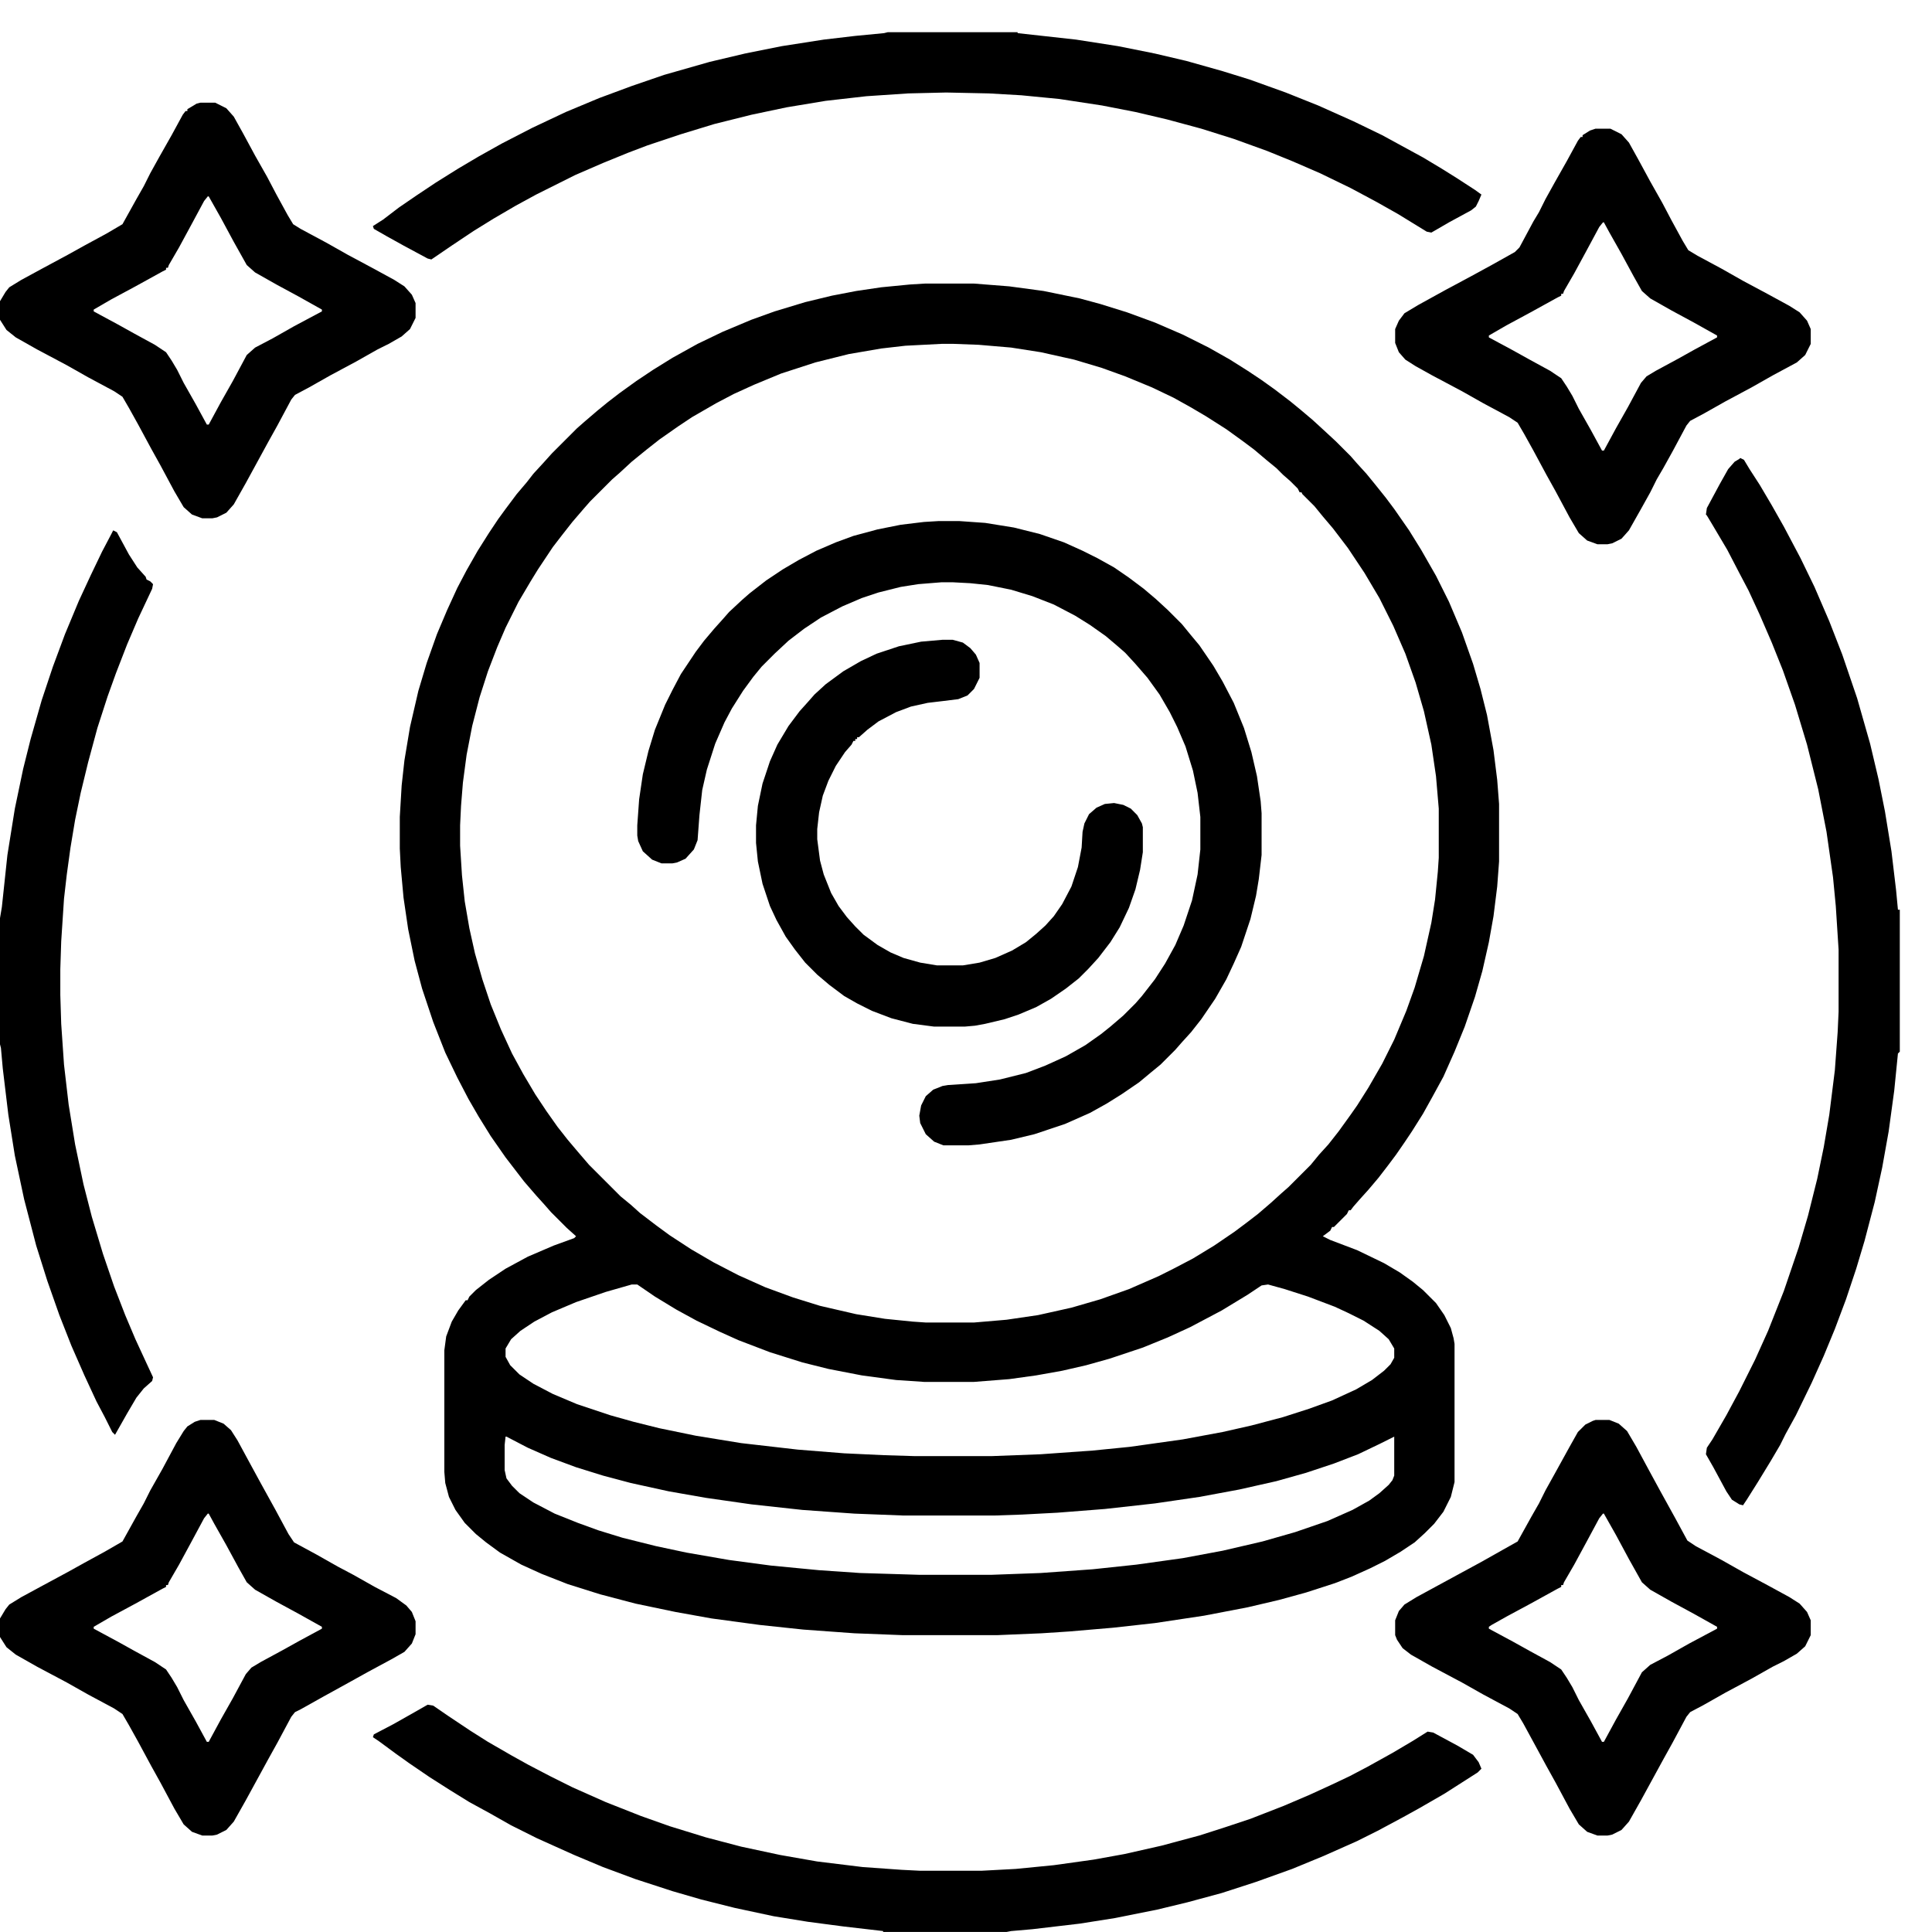 <svg xmlns="http://www.w3.org/2000/svg" width="60" height="60" viewBox="0 0 60 60" fill="none"><path d="M28.722 8.807H30.249L31.344 8.893L32.41 9.037L33.533 9.268L34.167 9.44L35.002 9.7L35.867 10.017L36.731 10.391L37.538 10.794L38.2 11.169L38.748 11.515L39.18 11.803L39.583 12.091L40.073 12.465L40.39 12.725L40.764 13.041L41.11 13.358L41.484 13.704L41.945 14.165L42.147 14.396L42.435 14.712L42.694 15.029L43.04 15.461L43.299 15.807L43.76 16.47L44.135 17.075L44.596 17.881L44.999 18.688L45.402 19.639L45.748 20.618L45.978 21.396L46.18 22.203L46.382 23.297L46.497 24.219L46.555 24.968V26.754L46.497 27.532L46.382 28.454L46.238 29.261L46.036 30.154L45.806 30.96L45.489 31.882L45.172 32.66L44.826 33.438L44.48 34.072L44.192 34.59L43.847 35.138L43.616 35.483L43.357 35.858L43.098 36.204L42.81 36.578L42.493 36.953L42.233 37.241L42.032 37.471L41.945 37.586H41.888L41.83 37.702L41.427 38.105H41.369L41.312 38.22L41.081 38.393L41.312 38.508L42.147 38.825L42.982 39.228L43.472 39.517L43.876 39.805L44.192 40.064L44.596 40.467L44.855 40.842L45.057 41.245L45.143 41.562L45.172 41.735V46.027L45.057 46.488L44.826 46.949L44.538 47.324L44.25 47.612L43.933 47.9L43.501 48.188L43.011 48.476L42.55 48.706L41.974 48.966L41.456 49.167L40.562 49.456L39.727 49.686L38.748 49.916L37.394 50.176L35.867 50.406L34.57 50.55L33.216 50.666L32.352 50.723L30.969 50.781H28.031L26.533 50.723L24.948 50.608L23.594 50.464L22.096 50.262L20.973 50.06L19.734 49.801L18.639 49.513L17.631 49.196L16.824 48.879L16.19 48.591L15.528 48.217L15.096 47.9L14.779 47.641L14.433 47.295L14.145 46.892L13.943 46.488L13.828 46.056L13.799 45.71V41.937L13.857 41.504L14.03 41.044L14.231 40.698L14.462 40.381H14.52L14.577 40.266L14.779 40.064L15.182 39.747L15.701 39.401L16.392 39.027L17.199 38.681L17.832 38.451L17.89 38.393L17.602 38.134L17.112 37.644L16.911 37.414L16.651 37.126L16.277 36.693L15.701 35.944L15.24 35.282L14.865 34.677L14.548 34.129L14.203 33.467L13.828 32.689L13.454 31.738L13.108 30.701L12.877 29.837L12.676 28.857L12.532 27.878L12.445 26.927L12.416 26.351V25.372L12.474 24.392L12.56 23.614L12.733 22.577L12.993 21.454L13.252 20.589L13.569 19.696L13.886 18.947L14.203 18.256L14.491 17.709L14.836 17.104L15.182 16.556L15.47 16.124L15.701 15.807L16.046 15.346L16.363 14.972L16.565 14.712L16.882 14.367L17.141 14.079L17.919 13.301L18.149 13.099L18.553 12.753L18.87 12.494L19.244 12.206L19.763 11.832L20.281 11.486L20.886 11.111L21.664 10.679L22.442 10.305L23.335 9.93L24.055 9.671L25.006 9.383L25.841 9.181L26.59 9.037L27.368 8.922L28.261 8.835L28.722 8.807ZM29.241 10.679L28.117 10.737L27.368 10.823L26.36 10.996L25.323 11.255L24.257 11.601L23.421 11.947L22.788 12.235L22.24 12.523L21.491 12.955L21.059 13.243L20.483 13.646L20.08 13.963L19.619 14.338L19.244 14.684L19.014 14.885L18.322 15.577L18.121 15.807L17.775 16.21L17.458 16.614L17.17 16.988L16.709 17.68L16.479 18.054L16.104 18.688L15.701 19.495L15.441 20.1L15.153 20.849L14.894 21.655L14.664 22.548L14.491 23.441L14.376 24.306L14.318 25.026L14.289 25.631V26.265L14.347 27.186L14.433 27.993L14.577 28.829L14.75 29.606L14.98 30.413L15.24 31.191L15.557 31.969L15.902 32.718L16.248 33.352L16.623 33.985L16.968 34.504L17.314 34.994L17.631 35.397L17.948 35.772L18.294 36.175L19.273 37.154L19.59 37.414L19.878 37.673L20.368 38.047L20.8 38.364L21.462 38.796L22.154 39.2L22.932 39.603L23.767 39.977L24.631 40.294L25.467 40.554L26.59 40.813L27.483 40.957L28.348 41.044L28.751 41.072H30.249L31.257 40.986L32.237 40.842L33.274 40.611L34.167 40.352L35.06 40.035L35.982 39.632L36.443 39.401L37.048 39.084L37.71 38.681L38.344 38.249L38.69 37.99L39.065 37.702L39.468 37.356L39.785 37.068L40.015 36.866L40.706 36.175L40.966 35.858L41.254 35.541L41.571 35.138L41.945 34.619L42.147 34.331L42.493 33.784L42.925 33.035L43.299 32.286L43.674 31.393L43.933 30.672L44.221 29.693L44.452 28.656L44.567 27.936L44.653 27.071L44.682 26.639V25.112L44.596 24.104L44.452 23.125L44.221 22.087L43.962 21.194L43.645 20.301L43.27 19.437L42.838 18.573L42.377 17.795L41.859 17.017L41.398 16.412L41.081 16.038L40.822 15.721L40.447 15.346L40.419 15.289H40.361L40.303 15.173L40.073 14.943L39.842 14.741L39.641 14.54L39.324 14.28L38.949 13.963L38.603 13.704L38.085 13.33L37.451 12.926L36.961 12.638L36.443 12.35L35.78 12.033L34.945 11.688L34.225 11.428L33.36 11.169L32.323 10.938L31.401 10.794L30.393 10.708L29.615 10.679H29.241ZM19.619 39.891L18.812 40.122L17.89 40.438L17.141 40.755L16.594 41.044L16.162 41.331L15.873 41.591L15.701 41.879V42.138L15.845 42.398L16.133 42.685L16.565 42.974L17.17 43.291L17.919 43.607L18.956 43.953L19.676 44.155L20.483 44.356L21.606 44.587L23.018 44.817L24.775 45.019L26.216 45.134L27.455 45.192L28.405 45.221H30.796L32.323 45.163L33.937 45.048L35.089 44.933L36.731 44.702L37.97 44.472L38.863 44.27L39.842 44.011L40.649 43.752L41.369 43.492L42.118 43.147L42.608 42.858L42.982 42.57L43.184 42.369L43.299 42.167V41.879L43.127 41.591L42.838 41.331L42.349 41.015L41.888 40.784L41.456 40.583L40.62 40.266L39.9 40.035L39.381 39.891L39.18 39.92L38.748 40.208L37.941 40.698L36.961 41.216L36.27 41.533L35.492 41.85L34.455 42.196L33.735 42.398L32.986 42.57L32.179 42.714L31.344 42.83L30.249 42.916H28.693L27.829 42.858L26.763 42.714L25.726 42.513L24.919 42.311L23.911 41.994L22.932 41.62L22.355 41.36L21.635 41.015L21.002 40.669L20.339 40.266L19.791 39.891H19.619ZM15.701 44.616L15.672 44.875V45.653L15.729 45.912L15.902 46.143L16.133 46.373L16.565 46.661L17.227 47.007L17.948 47.295L18.581 47.525L19.331 47.756L20.368 48.015L21.318 48.217L22.644 48.447L23.94 48.62L25.438 48.764L26.706 48.851L28.578 48.908H30.768L32.323 48.851L33.937 48.735L35.291 48.591L36.731 48.39L37.97 48.159L39.209 47.871L40.217 47.583L41.225 47.237L42.003 46.892L42.522 46.603L42.838 46.373L43.127 46.114L43.242 45.97L43.299 45.826V44.616L42.838 44.846L42.176 45.163L41.427 45.451L40.562 45.739L39.641 45.998L38.488 46.258L37.249 46.488L35.867 46.69L34.311 46.863L32.842 46.978L31.747 47.036L30.912 47.065H28.031L26.533 47.007L24.919 46.892L23.335 46.719L21.923 46.517L20.771 46.315L19.59 46.056L18.726 45.826L17.89 45.566L17.112 45.278L16.392 44.961L15.729 44.616H15.701Z" fill="black"></path><path d="M29.154 16.182H29.788L30.595 16.239L31.488 16.383L32.294 16.585L33.044 16.844L33.62 17.104L34.081 17.334L34.599 17.622L35.06 17.939L35.521 18.285L35.895 18.602L36.27 18.947L36.702 19.379L36.961 19.696L37.249 20.042L37.682 20.676L37.97 21.166L38.315 21.828L38.632 22.606L38.863 23.355L39.036 24.104L39.151 24.882L39.18 25.256V26.553L39.093 27.302L39.007 27.82L38.834 28.541L38.546 29.405L38.315 29.923L38.085 30.413L37.739 31.018L37.307 31.652L36.99 32.055L36.702 32.372L36.501 32.602L36.04 33.063L35.723 33.323L35.377 33.611L34.83 33.985L34.369 34.273L33.85 34.562L33.072 34.907L32.122 35.224L31.401 35.397L30.422 35.541L30.076 35.57H29.298L29.01 35.455L28.751 35.224L28.578 34.878L28.549 34.648L28.607 34.331L28.751 34.043L28.981 33.841L29.27 33.726L29.442 33.697L30.307 33.64L31.056 33.524L31.862 33.323L32.467 33.092L33.101 32.804L33.706 32.459L34.196 32.113L34.484 31.882L34.887 31.537L35.262 31.162L35.463 30.932L35.867 30.413L36.184 29.923L36.501 29.347L36.76 28.742L37.019 27.964L37.192 27.158L37.278 26.38V25.372L37.192 24.623L37.048 23.931L36.817 23.182L36.558 22.577L36.328 22.116L36.011 21.569L35.636 21.05L35.262 20.618L34.945 20.273L34.714 20.071L34.34 19.754L33.85 19.408L33.389 19.12L32.727 18.774L32.064 18.515L31.401 18.314L30.681 18.169L30.134 18.112L29.586 18.083H29.241L28.52 18.141L27.973 18.227L27.282 18.4L26.763 18.573L26.158 18.832L25.496 19.178L24.977 19.523L24.487 19.898L24.055 20.301L23.652 20.705L23.393 21.021L23.076 21.454L22.73 22.001L22.5 22.433L22.211 23.096L21.952 23.902L21.808 24.536L21.722 25.314L21.664 26.092L21.549 26.38L21.29 26.668L21.03 26.783L20.886 26.812H20.541L20.252 26.697L19.964 26.438L19.82 26.121L19.791 25.948V25.631L19.849 24.824L19.964 24.046L20.137 23.326L20.339 22.664L20.656 21.886L20.886 21.425L21.145 20.935L21.606 20.244L21.866 19.898L22.183 19.523L22.442 19.235L22.644 19.005L23.047 18.63L23.277 18.429L23.796 18.025L24.314 17.68L24.804 17.392L25.352 17.104L25.956 16.844L26.504 16.643L27.253 16.441L27.973 16.297L28.693 16.21L29.154 16.182Z" fill="black"></path><path d="M13.281 52.941L13.454 52.97L13.915 53.287L14.606 53.748L15.153 54.094L15.902 54.526L16.421 54.814L17.084 55.16L17.775 55.505L18.812 55.966L19.907 56.398L20.8 56.715L21.923 57.061L23.018 57.349L24.228 57.608L25.38 57.81L26.792 57.983L28.002 58.069L28.578 58.098H30.48L31.545 58.041L32.727 57.925L33.965 57.752L34.916 57.58L36.068 57.32L37.249 57.003L38.056 56.744L38.834 56.485L39.871 56.081L40.678 55.736L41.369 55.419L41.916 55.16L42.464 54.872L43.242 54.44L43.876 54.065L44.336 53.777L44.509 53.806L45.258 54.209L45.748 54.497L45.921 54.727L46.007 54.929L45.892 55.044L44.855 55.707L44.106 56.139L43.587 56.427L42.781 56.859L42.147 57.176L41.11 57.637L40.13 58.041L39.007 58.444L37.941 58.79L36.875 59.078L35.924 59.308L34.628 59.567L33.533 59.74L32.064 59.913L31.401 59.971L31.257 59.999H27.426V59.971L26.187 59.827L25.092 59.683L24.026 59.51L22.816 59.251L21.779 58.991L20.886 58.732L19.734 58.357L18.726 57.983L17.832 57.608L16.68 57.09L15.873 56.687L15.211 56.312L14.577 55.966L13.972 55.592L13.338 55.188L12.705 54.756L12.301 54.468L11.754 54.065L11.581 53.95L11.61 53.863L12.215 53.546L12.877 53.172L13.281 52.941Z" fill="black"></path><path d="M27.57 1H31.603V1.029L33.418 1.23L34.714 1.432L35.867 1.663L36.846 1.893L37.97 2.21L38.805 2.469L39.929 2.873L40.937 3.276L42.032 3.766L42.925 4.198L44.192 4.889L44.769 5.235L45.23 5.523L45.806 5.897L46.007 6.042L45.921 6.243L45.834 6.416L45.69 6.531L44.999 6.906L44.653 7.107L44.452 7.223L44.308 7.194L43.415 6.646L42.752 6.272L41.945 5.84L40.995 5.379L40.13 5.004L39.352 4.688L38.315 4.313L37.307 3.996L36.241 3.708L35.262 3.478L34.225 3.276L32.899 3.074L31.718 2.959L30.71 2.901L29.385 2.873L28.204 2.901L26.907 2.988L25.64 3.132L24.43 3.333L23.335 3.564L22.183 3.852L21.145 4.169L20.108 4.515L19.503 4.745L18.726 5.062L17.861 5.437L16.651 6.042L16.018 6.387L15.326 6.791L14.721 7.165L14.03 7.626L13.482 8L13.396 8.058L13.281 8.029L12.532 7.626L12.013 7.338L11.61 7.107L11.581 7.021L11.898 6.819L12.388 6.445L12.935 6.07L13.54 5.667L14.231 5.235L14.865 4.86L15.585 4.457L16.536 3.967L17.573 3.478L18.61 3.045L19.619 2.671L20.627 2.325L22.039 1.922L23.133 1.663L24.286 1.432L25.582 1.23L26.561 1.115L27.455 1.029L27.57 1Z" fill="black"></path><path d="M54.045 14.223L54.16 14.28L54.333 14.568L54.65 15.058L55.024 15.692L55.399 16.355L55.917 17.334L56.35 18.227L56.81 19.293L57.214 20.33L57.675 21.684L58.078 23.096L58.337 24.19L58.539 25.199L58.741 26.438L58.885 27.648L58.942 28.252H59V32.66L58.942 32.718L58.827 33.87L58.654 35.138L58.453 36.261L58.222 37.327L57.905 38.537L57.646 39.401L57.329 40.352L56.983 41.274L56.638 42.109L56.263 42.945L55.773 43.953L55.456 44.529L55.284 44.875L54.996 45.365L54.592 46.027L54.247 46.575L54.131 46.748L54.016 46.719L53.786 46.575L53.613 46.315L53.209 45.566L52.979 45.163L53.008 44.961L53.181 44.702L53.613 43.953L54.016 43.204L54.506 42.225L54.909 41.331L55.399 40.093L55.86 38.739L56.148 37.759L56.436 36.607L56.638 35.627L56.81 34.619L56.983 33.236L57.07 32.055L57.099 31.421V29.491L57.012 28.137L56.926 27.244L56.724 25.832L56.465 24.507L56.119 23.125L55.745 21.886L55.37 20.82L55.024 19.956L54.65 19.091L54.304 18.342L54.016 17.795L53.642 17.075L53.181 16.297L53.008 16.009L52.979 15.98L53.008 15.778L53.411 15.029L53.67 14.568L53.872 14.338L54.016 14.252L54.045 14.223Z" fill="black"></path><path d="M49.551 44.098H49.983L50.271 44.213L50.53 44.443L50.818 44.933L51.222 45.682L51.567 46.316L52.028 47.151L52.403 47.843L52.662 48.016L53.469 48.448L54.131 48.822L54.938 49.254L55.572 49.6L55.889 49.802L56.119 50.061L56.234 50.32V50.781L56.062 51.127L55.802 51.357L55.399 51.588L55.053 51.761L54.391 52.135L53.584 52.567L52.921 52.942L52.489 53.172L52.374 53.316L51.942 54.123L51.654 54.642L50.962 55.909L50.588 56.572L50.357 56.831L50.069 56.975L49.925 57.004H49.608L49.291 56.889L49.032 56.658L48.744 56.169L48.312 55.362L48.024 54.843L47.649 54.152L47.304 53.518L47.131 53.23L46.872 53.057L46.065 52.625L45.402 52.251L44.48 51.761L43.818 51.386L43.559 51.185L43.386 50.925L43.328 50.781V50.32L43.443 50.032L43.616 49.831L43.991 49.6L45.316 48.88L46.007 48.505L46.67 48.131L47.131 47.872L47.563 47.094L47.794 46.69L47.995 46.287L48.283 45.769L48.744 44.933L49.003 44.472L49.234 44.242L49.464 44.127L49.551 44.098ZM49.781 47.007L49.666 47.151L49.263 47.9L48.888 48.592L48.571 49.139L48.542 49.226H48.485V49.283L48.37 49.341L47.534 49.802L46.785 50.205L46.324 50.464L46.238 50.522V50.58L46.987 50.983L47.505 51.271L48.139 51.617L48.485 51.847L48.658 52.106L48.831 52.395L49.032 52.798L49.407 53.46L49.752 54.094H49.81L50.185 53.403L50.559 52.74L50.991 51.934L51.251 51.703L51.798 51.415L52.46 51.041L53.325 50.58V50.522L52.605 50.119L51.913 49.744L51.251 49.37L50.991 49.139L50.588 48.419L50.185 47.67L49.81 47.007H49.781Z" fill="black"></path><path d="M49.551 3.996H50.012L50.357 4.169L50.588 4.428L50.876 4.947L51.251 5.638L51.625 6.301L51.913 6.848L52.259 7.482L52.432 7.77L52.72 7.943L53.469 8.346L54.131 8.721L54.938 9.153L55.572 9.499L55.889 9.7L56.119 9.959L56.234 10.219V10.68L56.062 11.025L55.802 11.256L55.053 11.659L54.391 12.034L53.584 12.466L52.921 12.84L52.489 13.071L52.374 13.215L51.942 14.021L51.654 14.54L51.452 14.886L51.251 15.289L50.962 15.808L50.588 16.47L50.357 16.73L50.069 16.873L49.925 16.902H49.608L49.291 16.787L49.032 16.557L48.744 16.067L48.312 15.26L48.024 14.742L47.621 13.993L47.333 13.474L47.131 13.128L46.872 12.956L46.065 12.523L45.402 12.149L44.48 11.659L43.962 11.371L43.645 11.169L43.443 10.939L43.328 10.651V10.219L43.443 9.959L43.616 9.729L44.048 9.47L44.884 9.009L45.69 8.577L46.324 8.231L47.044 7.828L47.188 7.684L47.621 6.877L47.794 6.589L47.995 6.186L48.283 5.667L48.658 5.004L49.003 4.371L49.09 4.255H49.148V4.198L49.378 4.054L49.551 3.996ZM49.781 6.906L49.666 7.05L49.263 7.799L48.888 8.49L48.571 9.038L48.542 9.124H48.485V9.182L48.37 9.239L47.534 9.7L46.785 10.104L46.238 10.42V10.478L46.987 10.881L47.505 11.169L48.139 11.515L48.485 11.746L48.658 12.005L48.831 12.293L49.032 12.696L49.407 13.359L49.752 13.993H49.81L50.185 13.301L50.559 12.639L50.962 11.89L51.135 11.688L51.423 11.515L52.115 11.141L52.633 10.852L53.325 10.478V10.42L52.605 10.017L51.913 9.643L51.251 9.268L50.991 9.038L50.732 8.577L50.357 7.885L49.983 7.223L49.81 6.906H49.781Z" fill="black"></path><path d="M6.223 3.189H6.684L7.029 3.362L7.26 3.622L7.548 4.14L7.922 4.832L8.297 5.494L8.585 6.042L8.931 6.675L9.104 6.963L9.334 7.107L10.141 7.54L10.803 7.914L11.61 8.346L12.244 8.692L12.56 8.894L12.791 9.153L12.906 9.412V9.873L12.733 10.219L12.474 10.449L12.071 10.68L11.725 10.852L11.062 11.227L10.256 11.659L9.593 12.034L9.161 12.264L9.046 12.408L8.614 13.215L8.326 13.733L7.634 15.001L7.26 15.664L7.029 15.923L6.741 16.067L6.597 16.096H6.28L5.963 15.98L5.704 15.75L5.416 15.26L4.984 14.454L4.696 13.935L4.292 13.186L4.004 12.668L3.803 12.322L3.543 12.149L2.737 11.717L2.074 11.342L1.152 10.852L0.49 10.478L0.202 10.248L0 9.931V9.354L0.173 9.066L0.288 8.922L0.663 8.692L1.354 8.317L2.103 7.914L2.622 7.626L3.313 7.251L3.803 6.963L4.235 6.186L4.465 5.782L4.667 5.379L4.955 4.86L5.33 4.198L5.675 3.564L5.762 3.449H5.819V3.391L6.107 3.218L6.223 3.189ZM6.453 6.099L6.338 6.243L5.935 6.992L5.56 7.684L5.243 8.231L5.214 8.317H5.157V8.375L5.042 8.433L4.206 8.894L3.457 9.297L2.91 9.614V9.671L3.659 10.075L4.177 10.363L4.811 10.709L5.157 10.939L5.33 11.198L5.502 11.486L5.704 11.89L6.079 12.552L6.424 13.186H6.482L6.856 12.495L7.231 11.832L7.663 11.025L7.922 10.795L8.47 10.507L9.132 10.132L9.997 9.671V9.614L9.276 9.21L8.585 8.836L7.922 8.461L7.663 8.231L7.26 7.511L6.856 6.762L6.482 6.099H6.453Z" fill="black"></path><path d="M6.223 44.098H6.655L6.943 44.213L7.173 44.415L7.375 44.731L7.75 45.423L8.095 46.057L8.556 46.892L8.959 47.641L9.132 47.9L9.824 48.275L10.486 48.649L10.976 48.909L11.639 49.283L12.301 49.629L12.618 49.859L12.791 50.061L12.906 50.349V50.752L12.791 51.041L12.56 51.3L12.157 51.53L11.408 51.934L10.89 52.222L10.054 52.683L9.334 53.086L9.161 53.172L9.046 53.316L8.614 54.123L8.326 54.642L7.634 55.909L7.26 56.572L7.029 56.831L6.741 56.975L6.597 57.004H6.28L5.963 56.889L5.704 56.658L5.416 56.169L4.984 55.362L4.696 54.843L4.292 54.094L4.004 53.576L3.803 53.23L3.543 53.057L2.737 52.625L2.074 52.251L1.152 51.761L0.49 51.386L0.202 51.156L0 50.839V50.263L0.173 49.975L0.288 49.831L0.663 49.6L1.354 49.226L2.103 48.822L2.622 48.534L3.255 48.188L3.803 47.872L4.235 47.094L4.465 46.69L4.667 46.287L5.042 45.624L5.474 44.818L5.704 44.443L5.819 44.299L6.05 44.155L6.223 44.098ZM6.453 47.007L6.338 47.151L5.935 47.9L5.56 48.592L5.243 49.139L5.214 49.226H5.157V49.283L5.042 49.341L4.206 49.802L3.457 50.205L2.91 50.522V50.58L3.659 50.983L4.177 51.271L4.811 51.617L5.157 51.847L5.33 52.106L5.502 52.395L5.704 52.798L6.079 53.46L6.424 54.094H6.482L6.856 53.403L7.231 52.74L7.634 51.991L7.807 51.79L8.095 51.617L8.787 51.242L9.305 50.954L9.997 50.58V50.522L9.276 50.119L8.585 49.744L7.922 49.37L7.663 49.139L7.404 48.678L7.029 47.987L6.655 47.324L6.482 47.007H6.453Z" fill="black"></path><path d="M3.515 16.471L3.63 16.528L4.004 17.22L4.264 17.623L4.523 17.911L4.552 17.998L4.667 18.055L4.753 18.142L4.725 18.286L4.292 19.207L3.947 20.014L3.601 20.907L3.342 21.627L3.025 22.607L2.737 23.673L2.506 24.623L2.333 25.459L2.189 26.323L2.074 27.159L1.988 27.908L1.901 29.233L1.873 30.097V30.904L1.901 31.797L1.988 33.065L2.132 34.303L2.333 35.542L2.593 36.781L2.852 37.789L3.198 38.941L3.543 39.95L3.889 40.843L4.206 41.592L4.552 42.341L4.753 42.773L4.725 42.888L4.465 43.119L4.235 43.407L3.947 43.897L3.572 44.559L3.486 44.473L3.255 44.012L2.996 43.522L2.622 42.715L2.218 41.794L1.844 40.843L1.469 39.777L1.124 38.682L0.749 37.242L0.461 35.888L0.259 34.62L0.086 33.18L0.029 32.546L0 32.431V28.513L0.058 28.167L0.23 26.554L0.461 25.113L0.72 23.875L0.951 22.953L1.296 21.743L1.642 20.706L2.017 19.697L2.449 18.66L2.823 17.854L3.169 17.133L3.457 16.586L3.515 16.471Z" fill="black"></path><path d="M29.27 19.869H29.586L29.903 19.956L30.134 20.128L30.307 20.33L30.422 20.589V21.05L30.249 21.396L30.047 21.598L29.759 21.713L29.298 21.77L28.809 21.828L28.29 21.943L27.829 22.116L27.282 22.404L26.936 22.664L26.677 22.894H26.619V22.952H26.561V23.009H26.504L26.446 23.125L26.245 23.355L25.956 23.787L25.726 24.248L25.553 24.709L25.438 25.227L25.38 25.746V26.063L25.467 26.726L25.582 27.158L25.812 27.734L26.043 28.137L26.302 28.483L26.561 28.771L26.821 29.03L27.253 29.347L27.656 29.578L28.06 29.75L28.578 29.895L29.097 29.981H29.903L30.422 29.895L30.912 29.75L31.43 29.52L31.862 29.261L32.179 29.002L32.467 28.742L32.727 28.454L32.986 28.08L33.274 27.532L33.476 26.927L33.591 26.322L33.62 25.832L33.677 25.573L33.821 25.285L34.052 25.084L34.311 24.968L34.599 24.939L34.887 24.997L35.118 25.112L35.319 25.314L35.463 25.573L35.492 25.689V26.466L35.406 27.014L35.262 27.619L35.06 28.195L34.772 28.8L34.484 29.261L34.109 29.75L33.792 30.096L33.504 30.384L33.101 30.701L32.64 31.018L32.179 31.277L31.632 31.508L31.2 31.652L30.595 31.796L30.278 31.854L29.961 31.882H29.01L28.348 31.796L27.685 31.623L27.08 31.393L26.619 31.162L26.216 30.932L25.755 30.586L25.38 30.269L25.006 29.895L24.689 29.491L24.401 29.088L24.113 28.569L23.911 28.137L23.681 27.446L23.537 26.754L23.479 26.178V25.631L23.537 25.026L23.681 24.334L23.911 23.643L24.142 23.125L24.487 22.548L24.833 22.087L25.092 21.799L25.294 21.569L25.64 21.252L26.187 20.849L26.734 20.532L27.224 20.301L27.916 20.071L28.607 19.927L29.27 19.869Z" fill="black"></path></svg>